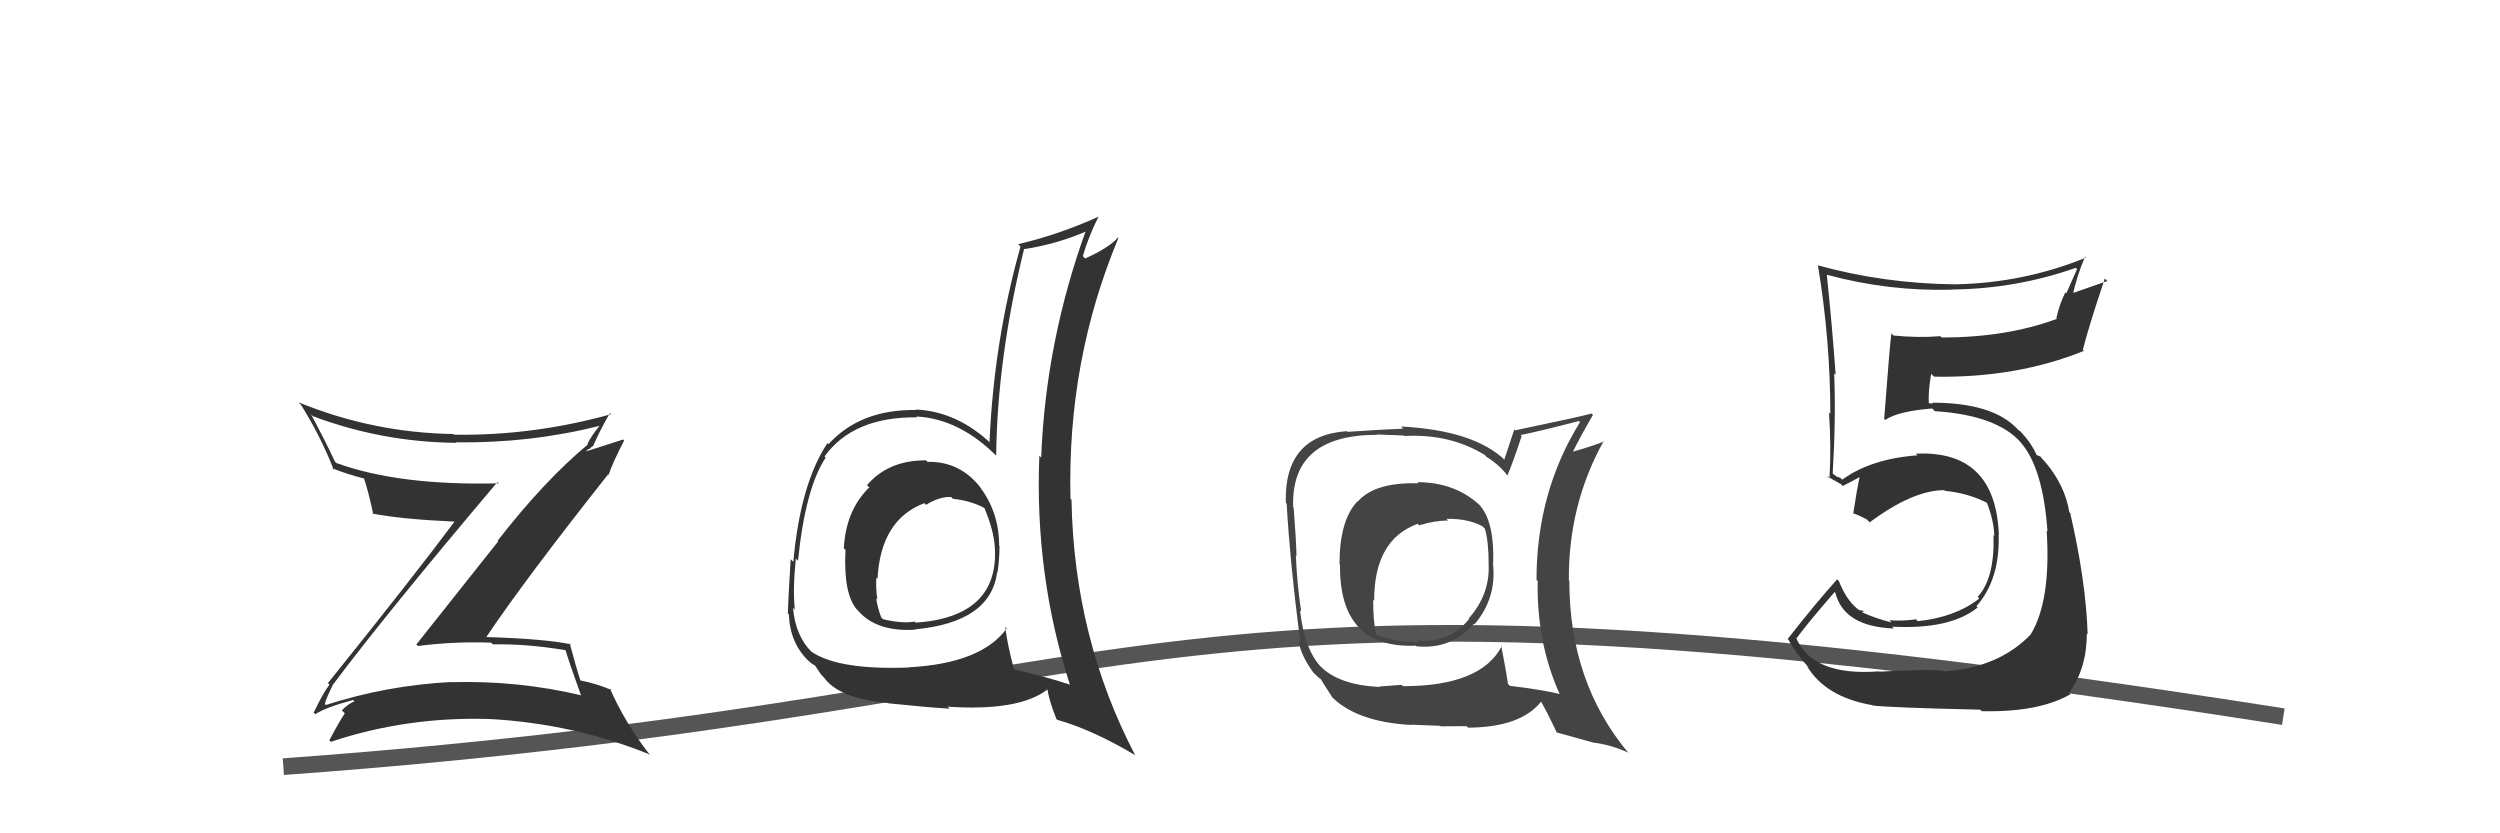 <svg xmlns="http://www.w3.org/2000/svg" width="150" height="50" viewBox="0,0,150,50"><path d="M17 46 C72 42,67 32,137 43" stroke="#555" fill="none"/><path fill="#333" d="M19.90 41.02L19.91 41.02L19.97 41.09Q23.15 36.84 29.85 28.92L29.86 28.94L29.93 29.00Q23.95 29.15 20.18 27.78L20.16 27.76L20.10 27.70Q19.42 26.26 18.66 24.86L18.76 24.96L18.77 24.97Q22.93 26.53 27.38 26.57L27.29 26.48L27.35 26.54Q31.83 26.60 36.02 25.54L35.98 25.50L36.00 25.52Q35.51 26.10 35.25 26.63L35.31 26.69L35.28 26.66Q32.68 28.82 29.86 32.44L29.90 32.47L24.98 38.67L25.07 38.76Q27.23 38.48 29.47 38.56L29.50 38.59L29.57 38.66Q31.68 38.63 33.92 39.01L33.83 38.92L33.94 39.03Q34.12 39.67 34.85 41.69L34.89 41.73L34.88 41.72Q31.09 40.82 27.09 40.93L27.14 40.98L27.07 40.92Q23.21 41.12 19.55 42.30L19.48 42.23L19.49 42.25Q19.51 42.04 19.97 41.09ZM18.83 42.76L18.91 42.84L18.92 42.85Q19.59 42.42 21.19 42.00L21.20 42.01L21.27 42.08Q20.93 42.20 20.51 42.62L20.53 42.64L20.69 42.80Q20.37 43.27 19.76 44.42L19.79 44.45L19.85 44.51Q24.39 42.99 29.37 43.14L29.46 43.23L29.38 43.14Q34.44 43.42 39.01 45.28L38.96 45.23L38.89 45.16Q37.49 43.34 36.58 41.28L36.61 41.32L36.71 41.41Q35.88 41.04 34.81 40.82L34.87 40.87L34.83 40.84Q34.56 40.03 34.18 38.58L34.32 38.73L34.26 38.66Q32.71 38.33 29.13 38.22L29.19 38.27L29.16 38.25Q31.45 34.83 36.48 28.47L36.59 28.58L36.51 28.50Q36.76 27.76 37.45 26.43L37.39 26.37L35.08 27.11L35.11 27.14Q35.17 27.05 35.32 26.93L35.34 26.96L35.54 26.77L35.57 26.80Q36.03 25.74 36.60 24.78L36.61 24.80L36.67 24.85Q31.95 26.16 27.23 26.08L27.36 26.20L27.20 26.04Q22.40 25.97 17.91 24.14L17.95 24.18L18.05 24.28Q19.23 26.15 20.03 28.20L20.00 28.17L19.92 28.09Q20.81 28.45 21.88 28.72L21.82 28.66L21.83 28.67Q22.09 29.43 22.40 30.87L22.36 30.84L22.33 30.81Q24.01 31.15 27.32 31.30L27.31 31.29L27.29 31.27Q24.85 34.55 19.68 40.98L19.60 40.91L19.77 41.08Q19.40 41.54 18.82 42.76Z"/><path fill="#333" d="M112.94 40.48L112.92 40.46L112.75 40.28Q108.75 40.59 107.76 38.26L107.72 38.23L107.79 38.30Q108.52 37.31 110.08 35.52L110.11 35.56L110.12 35.56Q110.63 37.60 113.64 37.71L113.66 37.73L113.52 37.60Q117.02 37.78 118.66 36.45L118.55 36.34L118.58 36.38Q120.00 34.78 119.92 32.08L119.87 32.03L119.93 32.09Q119.74 26.99 114.94 27.22L115.00 27.27L115.05 27.32Q112.28 27.52 110.53 28.78L110.42 28.67L110.19 28.59L109.86 28.34L109.96 28.44Q110.16 25.14 110.05 22.39L110.07 22.42L110.14 22.49Q109.95 19.79 109.61 16.48L109.65 16.52L109.63 16.49Q113.33 17.49 117.13 17.38L117.21 17.45L117.13 17.37Q120.97 17.33 124.55 16.07L124.62 16.15L123.98 17.60L123.92 17.54Q123.57 18.25 123.38 19.09L123.49 19.21L123.42 19.13Q120.39 20.25 116.51 20.25L116.41 20.16L116.42 20.17Q115.09 20.28 113.61 20.13L113.49 20.02L113.48 20.01Q113.39 20.68 113.05 25.13L113.09 25.17L113.11 25.20Q113.88 24.67 115.93 24.51L116.00 24.58L116.09 24.67Q119.83 24.91 121.28 26.58L121.22 26.52L121.22 26.52Q122.58 28.04 122.85 31.89L122.91 31.95L122.80 31.83Q123.07 36.03 121.85 38.05L121.81 38.00L121.86 38.05Q119.94 40.06 116.63 40.29L116.45 40.11L116.58 40.24Q115.42 40.15 112.76 40.30ZM118.90 42.67L118.81 42.58L118.90 42.67Q122.33 42.75 124.23 41.65L124.15 41.56L124.15 41.57Q125.21 40.10 125.21 38.01L125.17 37.97L125.26 38.06Q125.16 34.88 124.21 30.77L124.35 30.91L124.16 30.73Q123.89 29.08 122.67 27.67L122.60 27.60L122.78 27.82L122.42 27.39L122.17 27.29L122.20 27.31Q121.89 26.59 121.24 25.90L121.22 25.88L121.10 25.80L121.08 25.78Q119.62 24.16 115.92 24.16L115.98 24.21L115.69 24.19L115.73 24.23Q115.68 23.53 115.87 22.43L116.03 22.59L116.04 22.60Q121.00 22.69 125.04 21.05L125.08 21.10L124.97 20.99Q125.34 19.53 126.29 16.71L126.44 16.86L124.18 17.65L124.34 17.80Q124.61 16.55 125.10 15.41L125.15 15.46L125.15 15.46Q121.39 16.99 117.28 17.06L117.14 16.92L117.27 17.06Q113.00 17.01 109.04 15.91L109.03 15.90L109.08 15.95Q109.82 20.42 109.82 24.83L109.83 24.84L109.74 24.75Q109.88 26.80 109.77 28.70L109.62 28.56L109.63 28.56Q109.89 28.74 110.46 29.05L110.58 29.17L110.57 29.16Q110.94 28.96 111.59 28.62L111.60 28.63L111.58 28.61Q111.43 29.26 111.20 30.78L111.15 30.73L111.22 30.81Q111.58 30.93 112.00 31.16L112.09 31.25L112.18 31.34Q114.78 29.41 116.65 29.41L116.73 29.49L116.69 29.45Q118.15 29.59 119.33 30.23L119.34 30.24L119.19 30.10Q119.63 31.21 119.66 32.16L119.55 32.05L119.61 32.12Q119.69 34.70 118.66 35.81L118.61 35.76L118.76 35.91Q117.31 37.04 115.06 37.27L115.15 37.35L114.96 37.16Q114.05 37.28 113.36 37.21L113.49 37.34L113.50 37.35Q112.53 37.10 111.77 36.76L111.72 36.71L111.88 36.67L111.58 36.60L111.65 36.67Q110.86 36.19 110.33 34.86L110.25 34.78L110.23 34.76Q108.93 36.20 107.26 38.34L107.37 38.45L107.31 38.39Q107.72 39.15 108.56 40.10L108.45 39.99L108.41 39.95Q109.52 41.82 112.34 42.31L112.31 42.29L112.35 42.33Q113.44 42.46 118.81 42.58Z"/><path fill="#444" d="M85.11 29.00L85.09 28.98L85.11 29.00Q82.48 28.92 81.46 30.10L81.40 30.05L81.44 30.09Q80.37 31.22 80.37 33.85L80.35 33.83L80.40 33.89Q80.35 38.94 84.96 38.74L84.94 38.73L84.99 38.78Q87.09 38.98 88.44 37.42L88.42 37.40L88.48 37.45Q89.81 35.87 89.58 33.82L89.58 33.81L89.59 33.82Q89.68 31.36 88.80 30.33L88.77 30.30L88.73 30.26Q87.25 28.93 85.04 28.93ZM90.00 38.65L90.14 38.79L90.11 38.76Q88.87 41.17 84.18 41.17L84.10 41.09L82.75 41.19L82.79 41.22Q80.31 41.10 79.21 39.96L79.24 39.99L79.32 40.08Q78.27 39.02 78.00 36.62L77.94 36.57L78.07 36.69Q77.83 35.12 77.75 33.33L77.71 33.29L77.79 33.37Q77.77 32.39 77.62 30.45L77.53 30.37L77.59 30.43Q77.44 26.09 82.62 26.09L82.60 26.07L84.22 26.13L84.25 26.16Q86.99 26.01 89.09 27.30L89.27 27.49L89.19 27.41Q90.02 27.93 90.51 28.62L90.50 28.61L90.44 28.54Q90.76 27.80 91.30 26.16L91.27 26.14L91.24 26.10Q92.41 25.87 94.73 25.26L94.91 25.44L94.80 25.33Q92.19 29.53 92.19 34.79L92.21 34.81L92.26 34.86Q92.19 38.52 93.56 41.60L93.53 41.57L93.60 41.64Q92.50 41.38 90.60 41.15L90.52 41.08L90.48 41.03Q90.37 40.28 90.07 38.72ZM93.39 43.94L93.38 43.94L95.65 44.57L95.65 44.56Q96.70 44.70 97.69 45.16L97.85 45.32L97.70 45.17Q94.16 40.94 94.16 34.85L94.11 34.80L94.13 34.82Q94.10 30.26 96.23 26.45L96.27 26.49L96.26 26.48Q95.64 26.74 94.31 27.12L94.23 27.05L94.35 27.16Q94.70 26.41 95.58 24.89L95.47 24.78L95.50 24.81Q94.91 24.98 90.91 25.82L90.86 25.76L90.26 27.57L90.33 27.64Q88.47 25.82 84.06 25.59L84.16 25.69L84.19 25.72Q83.09 25.76 80.84 25.91L80.84 25.91L80.80 25.87Q77.03 26.14 77.15 30.17L77.25 30.27L77.20 30.23Q77.39 33.62 77.96 38.07L78.00 38.10L78.00 38.53L77.93 38.46Q78.01 39.26 78.81 40.37L78.82 40.37L78.92 40.47Q79.11 40.67 79.30 40.78L79.14 40.62L79.21 40.69Q79.55 41.25 79.93 41.82L79.80 41.70L79.82 41.72Q81.30 43.31 84.68 43.50L84.74 43.55L84.66 43.48Q86.26 43.55 86.41 43.55L86.44 43.58L87.99 43.57L88.09 43.66Q91.26 43.64 92.48 42.08L92.45 42.05L92.42 42.02Q92.80 42.67 93.41 43.96ZM86.84 31.19L86.80 31.14L86.78 31.13Q88.09 31.11 88.93 31.57L88.97 31.60L89.09 31.72Q89.32 32.45 89.32 33.90L89.21 33.78L89.32 33.89Q89.39 35.68 88.12 37.11L88.12 37.11L88.15 37.14Q86.92 38.62 85.02 38.43L84.93 38.34L85.10 38.51Q83.67 38.53 82.64 38.11L82.65 38.11L82.55 38.01Q82.39 37.21 82.39 35.99L82.29 35.89L82.45 36.05Q82.44 32.38 85.06 31.43L85.06 31.42L85.15 31.52Q86.09 31.23 86.89 31.23Z"/><path fill="#333" d="M55.55 27.61L55.66 27.72L55.56 27.62Q53.30 27.61 52.02 29.11L52.07 29.16L52.16 29.24Q50.75 30.61 50.63 32.90L50.76 33.02L50.73 33.00Q50.59 35.64 51.43 36.59L51.36 36.51L51.51 36.67Q52.62 37.93 54.94 37.78L54.84 37.68L54.92 37.76Q59.45 37.33 59.83 34.32L59.84 34.34L59.85 34.35Q59.97 33.56 59.97 32.76L60.02 32.80L59.95 32.74Q59.95 30.76 58.81 29.24L58.80 29.23L58.83 29.25Q57.59 27.67 55.65 27.71ZM60.46 37.77L60.32 37.64L60.40 37.71Q58.88 39.81 54.50 40.04L54.58 40.12L54.51 40.05Q50.33 40.21 48.70 39.11L48.67 39.08L48.73 39.15Q47.73 38.18 47.58 36.47L47.66 36.55L47.69 36.58Q47.56 35.38 47.75 33.51L47.80 33.57L47.88 33.65Q48.32 29.29 49.54 27.46L49.44 27.36L49.47 27.39Q51.19 25.00 55.03 25.04L55.00 25.01L54.98 24.99Q57.59 25.12 59.87 27.44L59.79 27.36L59.77 27.34Q59.84 21.47 61.44 14.96L61.41 14.93L61.43 14.95Q63.45 14.65 65.32 13.82L65.34 13.83L65.20 13.70Q62.74 20.45 62.47 27.46L62.42 27.40L62.36 27.34Q62.07 34.51 64.20 41.10L64.27 41.17L64.17 41.07Q62.65 40.57 60.93 40.19L60.94 40.20L60.82 40.08Q60.46 38.73 60.31 37.62ZM63.52 43.27L63.38 43.13L63.44 43.19Q65.56 43.79 68.11 45.31L68.01 45.21L68.11 45.31Q64.44 38.29 64.29 29.99L64.27 29.97L64.23 29.93Q64.02 21.66 67.11 14.27L67.09 14.25L67.08 14.25Q66.55 14.86 65.11 15.51L65.05 15.45L64.97 15.37Q65.30 14.22 65.91 13.00L65.95 13.04L65.91 13.00Q63.53 14.08 61.09 14.65L61.08 14.64L61.23 14.80Q59.64 20.43 59.37 26.52L59.41 26.56L59.51 26.66Q57.46 24.69 54.95 24.57L54.94 24.56L54.97 24.60Q51.62 24.55 49.71 26.65L49.74 26.68L49.65 26.58Q48.02 29.03 47.60 33.71L47.50 33.61L47.44 33.55Q47.27 36.38 47.27 36.80L47.22 36.76L47.33 36.86Q47.40 38.61 48.54 39.68L48.58 39.72L48.53 39.66Q48.72 39.86 48.91 39.93L48.88 39.90L49.27 40.48L49.43 40.64Q50.32 41.91 53.29 42.18L53.24 42.13L53.31 42.20Q55.61 42.44 56.98 42.52L56.86 42.40L56.86 42.40Q61.15 42.69 62.86 41.36L62.72 41.21L62.84 41.33Q62.93 41.99 63.38 43.13ZM57.09 29.84L57.12 29.87L57.18 29.93Q58.33 30.05 59.17 30.54L58.99 30.36L59.04 30.42Q59.62 31.79 59.69 32.82L59.61 32.74L59.69 32.81Q59.96 37.01 54.94 37.36L54.87 37.28L54.88 37.30Q54.09 37.42 52.98 37.15L52.87 37.04L52.87 37.04Q52.65 36.44 52.57 35.90L52.58 35.91L52.64 35.97Q52.54 35.27 52.58 34.66L52.54 34.62L52.65 34.73Q52.84 31.18 55.46 30.19L55.58 30.31L55.56 30.29Q56.39 29.78 57.07 29.82Z"/></svg>